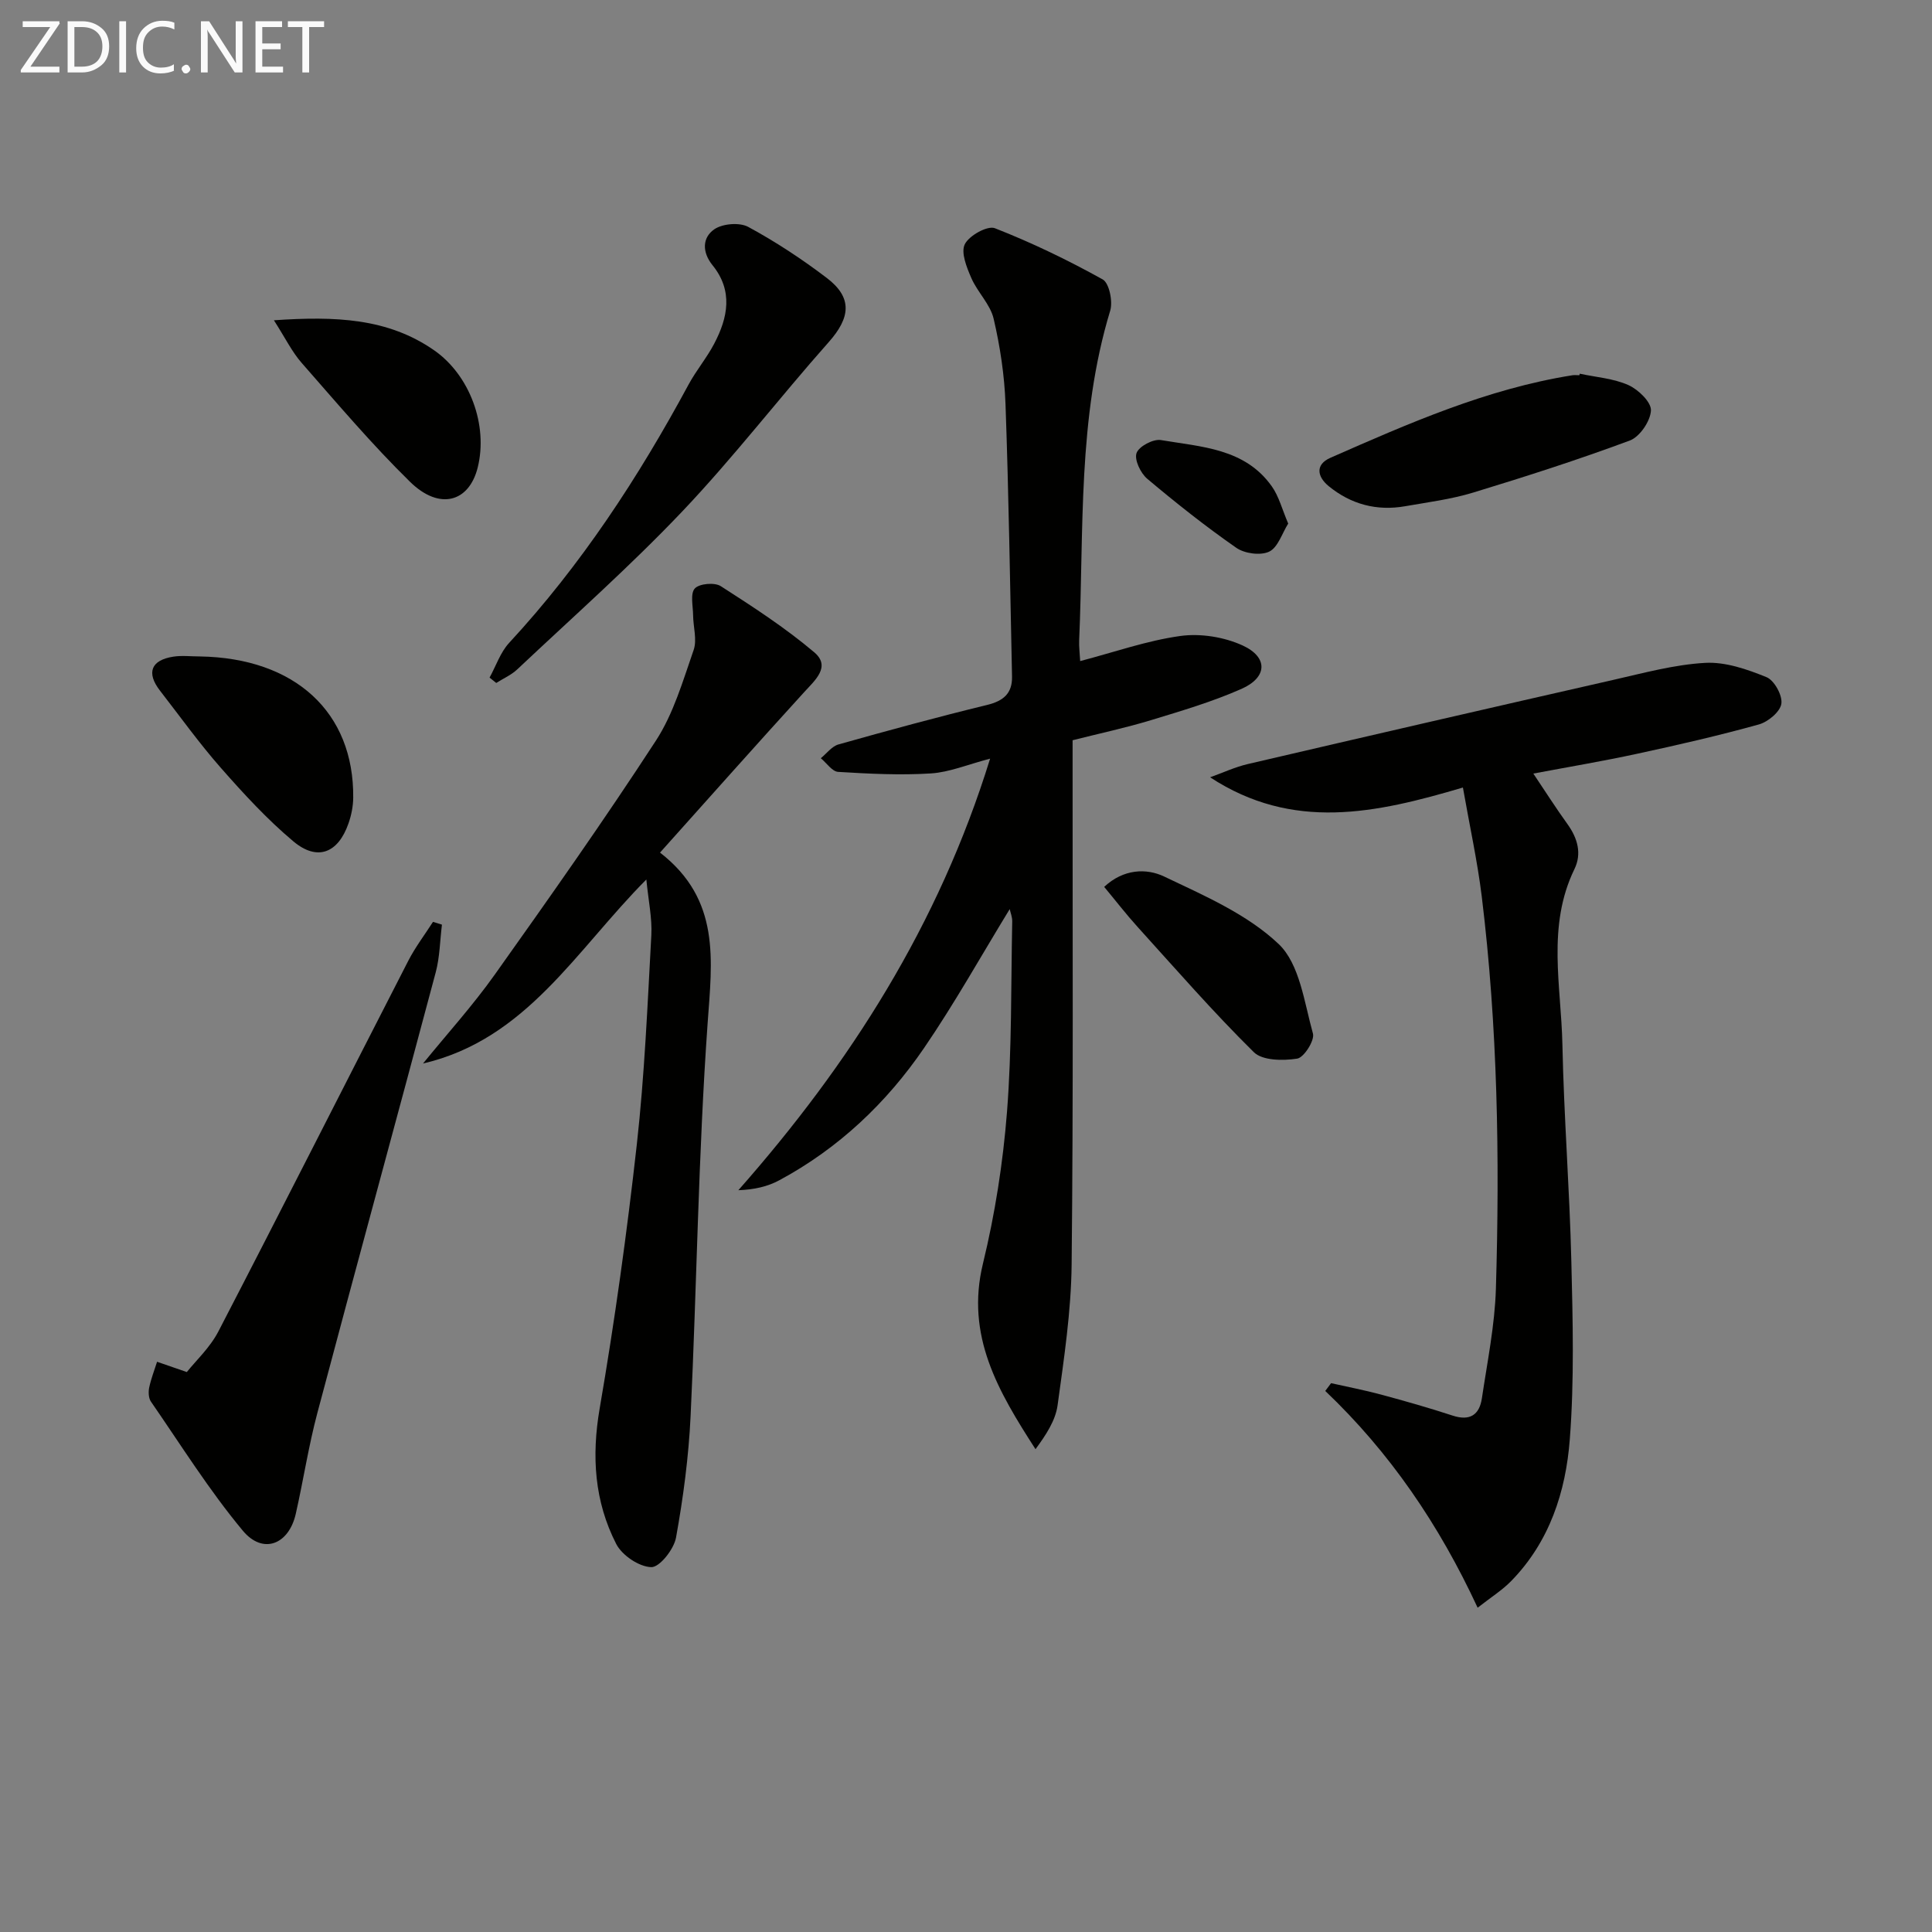 <svg enable-background="new 0 0 400 400" viewBox="0 0 400 400" xmlns="http://www.w3.org/2000/svg"><rect x="0" y="0" width="400" height="400" fill="#808080" stroke="none"/><g fill="#010100"><path d="m204.99 157.07c-4.67 1.22-8.43 2.82-12.27 3.06-6.37.4-12.81.07-19.19-.32-1.25-.08-2.4-1.85-3.59-2.83 1.21-.98 2.28-2.46 3.65-2.85 10.22-2.88 20.47-5.67 30.78-8.18 3.4-.83 5.23-2.4 5.16-5.88-.4-18.8-.68-37.6-1.35-56.39-.21-5.93-1.11-11.92-2.46-17.7-.7-2.99-3.34-5.48-4.61-8.4-.96-2.21-2.21-5.28-1.36-7.01.88-1.79 4.7-3.92 6.23-3.32 7.66 3 15.12 6.6 22.32 10.6 1.35.75 2.13 4.56 1.56 6.46-6.79 22.33-5.43 45.39-6.43 68.23-.06 1.31.12 2.62.21 4.33 7.08-1.85 13.82-4.24 20.76-5.2 4.16-.57 9.03.21 12.86 1.96 5.33 2.44 5.16 6.61-.21 8.99-6.04 2.67-12.44 4.56-18.78 6.49-5.23 1.59-10.59 2.73-16.2 4.15v5.53c-.02 34.33.16 68.65-.2 102.97-.1 9.75-1.58 19.51-2.91 29.2-.44 3.17-2.41 6.14-4.57 9.08-7.7-11.95-14.52-23.47-10.88-38.43 2.5-10.28 4.15-20.87 4.98-31.42 1.02-13.08.81-26.27 1.08-39.41.02-.92-.37-1.85-.52-2.56-5.9 9.64-11.39 19.49-17.74 28.77-7.79 11.39-17.7 20.77-29.96 27.37-2.41 1.3-5.17 1.94-8.48 2.06 23.17-26.26 41.48-54.97 52.12-89.35z"/><path d="m302.88 163.05c-18.06 5.35-35.21 9.09-52.34-2.12 2.61-.93 5.16-2.13 7.84-2.75 25.19-5.87 50.39-11.68 75.61-17.41 6.3-1.43 12.64-3.17 19.04-3.53 4.2-.24 8.7 1.33 12.71 2.96 1.61.65 3.34 3.8 3.07 5.51-.25 1.67-2.76 3.75-4.66 4.28-8.31 2.31-16.73 4.24-25.16 6.06-7.1 1.54-14.27 2.74-21.53 4.11 2.47 3.68 4.68 7.15 7.08 10.48 2.09 2.91 2.99 6.1 1.43 9.3-5.74 11.81-2.74 24.2-2.49 36.35.31 14.96 1.49 29.9 1.85 44.86.3 12.28.62 24.63-.32 36.85-.83 10.85-4.2 21.24-12.17 29.37-1.81 1.85-4.06 3.26-6.91 5.49-7.98-17.2-18.17-32.15-31.55-44.88.4-.54.8-1.07 1.21-1.61 3.46.78 6.95 1.45 10.37 2.37 4.96 1.34 9.9 2.74 14.78 4.34 3.59 1.18 5.56-.15 6.07-3.58 1.12-7.54 2.67-15.1 2.9-22.68.81-27.13.37-54.25-2.93-81.23-.91-7.37-2.52-14.66-3.9-22.54z"/><path d="m136.65 176.52c12.61 9.78 10.78 22.28 9.85 35.42-1.92 27.03-2.23 54.18-3.52 81.26-.4 8.42-1.52 16.86-3.02 25.16-.44 2.4-3.4 6.15-5.12 6.1-2.53-.07-6.05-2.44-7.26-4.8-4.51-8.81-5.13-18.15-3.42-28.08 3.12-18.13 5.65-36.39 7.69-54.67 1.6-14.36 2.21-28.84 3-43.27.19-3.53-.6-7.12-1.03-11.55-14.58 14.65-24.8 33.1-46.24 38.1 4.97-6.11 10.28-11.97 14.83-18.37 11.37-15.99 22.69-32.04 33.39-48.48 3.64-5.59 5.58-12.36 7.81-18.76.74-2.13-.09-4.78-.11-7.2-.02-1.91-.62-4.47.35-5.54.93-1.02 4.09-1.3 5.37-.49 6.65 4.27 13.33 8.6 19.35 13.69 3.52 2.98.19 5.77-2.12 8.31-9.82 10.77-19.5 21.67-29.8 33.17z"/><path d="m38.68 284.07c1.82-2.3 4.8-5.05 6.55-8.44 13.22-25.5 26.18-51.15 39.3-76.71 1.45-2.82 3.4-5.38 5.12-8.06.62.19 1.23.39 1.85.58-.41 3.28-.44 6.67-1.28 9.84-8.11 30.43-16.43 60.81-24.51 91.24-1.83 6.87-2.9 13.95-4.47 20.89-1.44 6.38-6.8 8.51-10.97 3.5-6.98-8.38-12.8-17.72-19.02-26.72-.5-.73-.55-2-.36-2.92.38-1.81 1.07-3.56 1.63-5.33 1.67.59 3.33 1.16 6.16 2.13z"/><path d="m101.36 140.29c1.33-2.42 2.24-5.23 4.06-7.2 14.9-16.1 26.77-34.26 37.15-53.49 1.57-2.91 3.75-5.49 5.28-8.41 2.86-5.42 3.97-10.98-.33-16.28-2.19-2.7-2.13-5.72.37-7.44 1.72-1.18 5.23-1.47 7.03-.49 5.67 3.07 11.12 6.66 16.26 10.57 5.36 4.08 4.91 8.2.39 13.29-10.25 11.55-19.68 23.85-30.3 35.03-10.85 11.42-22.7 21.9-34.18 32.72-1.24 1.17-2.89 1.88-4.35 2.81-.45-.37-.92-.74-1.38-1.11z"/><path d="m327.07 77.37c3.39.73 6.99.98 10.08 2.36 2.05.92 4.75 3.53 4.66 5.26-.11 2.2-2.31 5.44-4.36 6.21-10.67 3.97-21.54 7.46-32.44 10.78-4.56 1.39-9.37 2-14.09 2.83-5.88 1.03-11.21-.39-15.82-4.15-2.41-1.97-2.82-4.48.33-5.87 16.19-7.12 32.4-14.27 50.07-17.09.48-.08.99-.01 1.49-.01.02-.12.05-.22.08-.32z"/><path d="m41.37 135.91c19.72.31 31.94 11.56 31.76 29.26-.02 1.78-.39 3.63-.98 5.31-2.15 6.17-6.46 7.87-11.42 3.71-5.42-4.55-10.28-9.84-14.97-15.17-4.49-5.1-8.46-10.65-12.63-16.02-2.88-3.71-1.88-6.34 2.78-7.05 1.77-.27 3.63-.04 5.46-.04z"/><path d="m56.71 66.31c12.8-.88 23.59-.43 33.14 6.19 7.45 5.17 11.22 15.55 9.06 24.27-1.79 7.23-7.94 8.94-14.01 2.99-7.92-7.76-15.11-16.27-22.43-24.61-2-2.27-3.36-5.09-5.76-8.84z"/><path d="m228.61 183.62c3.98-3.73 8.74-3.91 12.45-2.13 8.29 3.95 17.18 7.8 23.67 13.96 4.36 4.14 5.3 12.09 7.1 18.53.4 1.42-1.87 4.99-3.27 5.2-2.93.45-7.19.43-8.98-1.35-8.37-8.26-16.11-17.15-24.01-25.87-2.42-2.67-4.62-5.53-6.96-8.34z"/><path d="m266.71 108.4c-1.29 2.04-2.12 4.94-3.94 5.81-1.78.85-5.07.41-6.79-.78-6.38-4.44-12.5-9.29-18.45-14.3-1.38-1.16-2.71-3.94-2.22-5.33.48-1.38 3.46-2.96 5.04-2.69 8.34 1.42 17.37 1.69 22.96 9.58 1.48 2.08 2.13 4.75 3.4 7.71z"/></g><path d="m12.4 4.8-6.1 9h6v1.2h-8v-.5l6.1-8.9h-5.7v-1.2h7.6v.4z" fill="#fafafa"/><path d="m14 15v-10.6h3c1.6 0 2.9.5 4 1.4s1.6 2.2 1.6 3.8-.5 3-1.6 3.9-2.4 1.5-4 1.5zm1.4-9.4v8.2h1.6c1.3 0 2.4-.4 3.1-1.1s1.1-1.8 1.1-3.1-.4-2.3-1.2-3-1.8-1-3.1-1z" fill="#fafafa"/><path d="m26.1 4.4v10.6h-1.4v-10.6z" fill="#fafafa"/><path d="m36.1 14.6c-.8.4-1.8.6-2.9.6-1.5 0-2.7-.5-3.6-1.4s-1.4-2.2-1.4-3.8c0-1.7.5-3.1 1.5-4.1s2.3-1.6 3.9-1.6c1 0 1.8.1 2.5.4v1.4c-.8-.4-1.6-.6-2.5-.6-1.2 0-2.1.4-2.9 1.2s-1.1 1.8-1.1 3.2c0 1.3.3 2.3 1 3s1.6 1.1 2.7 1.1c1 0 2-.2 2.7-.7v1.3z" fill="#fafafa"/><path d="m37.6 14.3c0-.2.1-.5.3-.6s.4-.3.6-.3c.3 0 .5.1.6.3s.3.4.3.6-.1.4-.3.6-.4.3-.6.3c-.3 0-.5-.1-.6-.3s-.3-.4-.3-.6z" fill="#fafafa"/><path d="m50.2 15h-1.6l-5.3-8.2c-.2-.2-.3-.5-.4-.7 0 .2.1.7.1 1.5v7.4h-1.4v-10.6h1.7l5.2 8.1c.2.4.4.6.4.7 0-.3-.1-.8-.1-1.5v-7.3h1.4z" fill="#fafafa"/><path d="m58.6 15h-5.7v-10.6h5.5v1.2h-4.1v3.4h3.8v1.2h-3.8v3.6h4.3z" fill="#fafafa"/><path d="m67.1 5.6h-3.1v9.4h-1.4v-9.4h-3v-1.2h7.5z" fill="#fafafa"/></svg>
